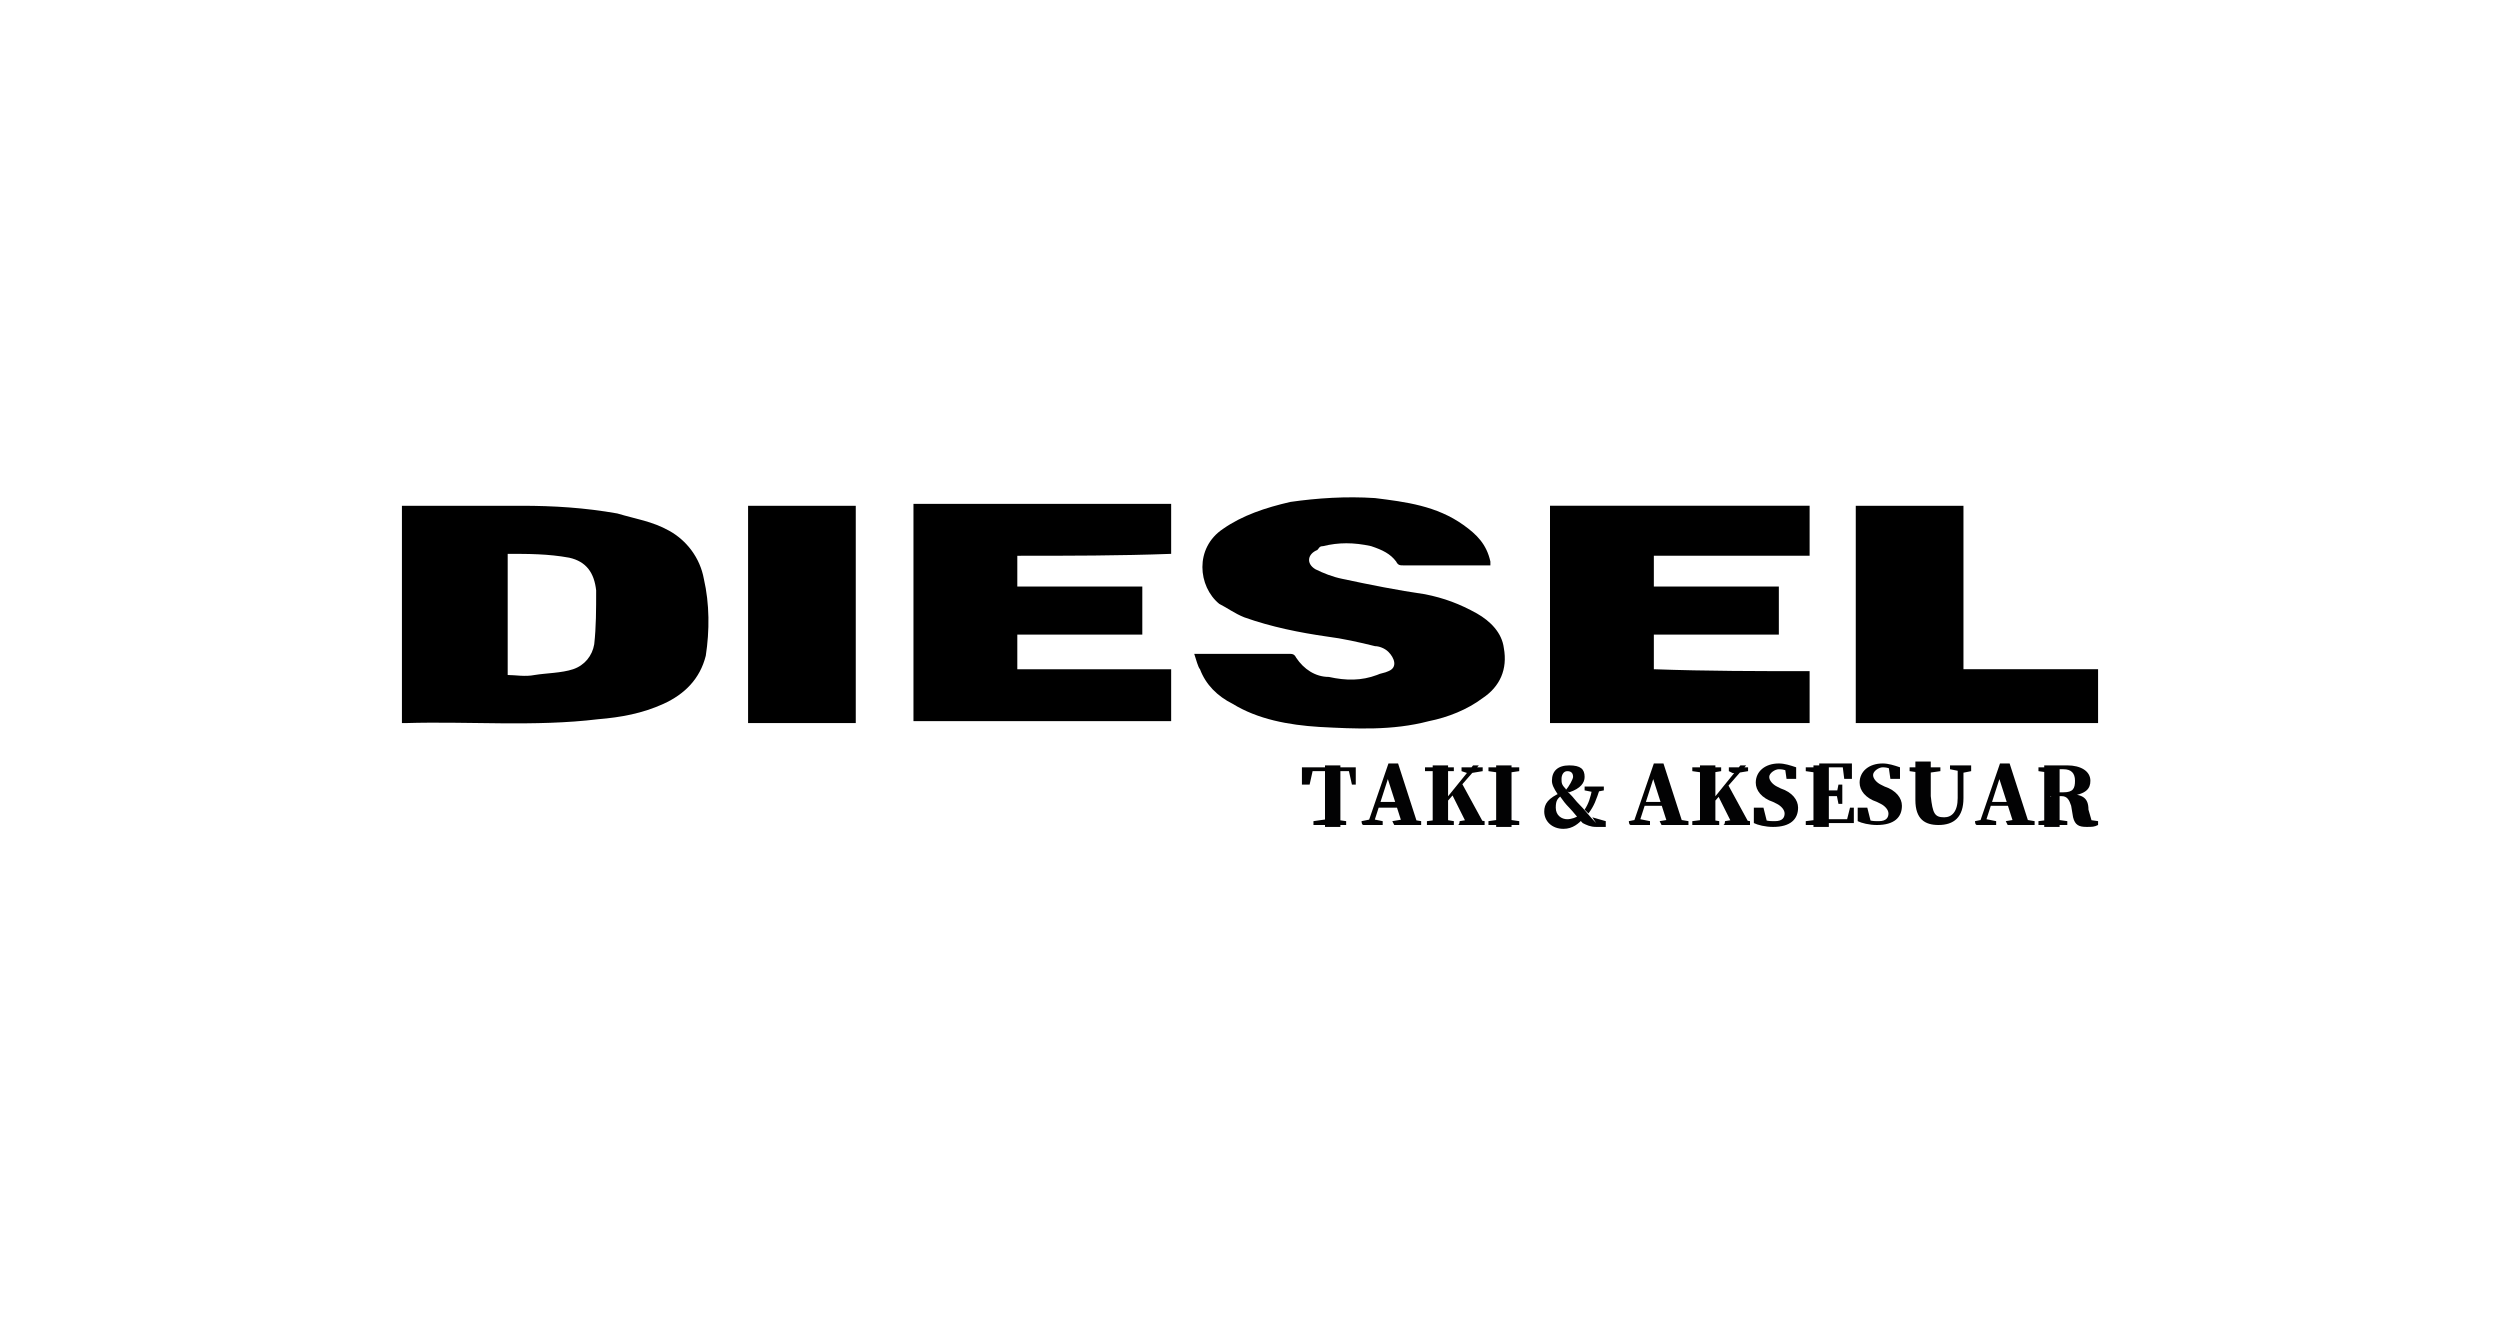 <?xml version="1.0" encoding="utf-8"?>
<!-- Generator: Adobe Illustrator 26.5.0, SVG Export Plug-In . SVG Version: 6.00 Build 0)  -->
<svg version="1.1" id="katman_1" xmlns="http://www.w3.org/2000/svg" xmlns:xlink="http://www.w3.org/1999/xlink" x="0px" y="0px"
	 viewBox="0 0 130 69" style="enable-background:new 0 0 130 69;" xml:space="preserve">
<style type="text/css">
	.st0{enable-background:new    ;}
	.st1{fill:#020203;}
</style>
<g>
	<g>
		<path d="M62.1,34c0.3,0,0.6,0,0.8,0c1.4,0,2.8,0,4.1,0c0.2,0,0.3,0,0.4,0.2c0.4,0.6,1,1,1.7,1c0.9,0.2,1.7,0.2,2.5-0.1
			c0.2-0.1,0.4-0.1,0.6-0.2c0.5-0.2,0.3-0.7,0-1c-0.2-0.2-0.5-0.3-0.7-0.3c-0.8-0.2-1.7-0.4-2.5-0.5c-1.4-0.2-2.9-0.5-4.3-1
			c-0.5-0.2-0.9-0.5-1.3-0.7c-1.1-0.9-1.3-2.9,0.2-3.9c1-0.7,2.2-1.1,3.5-1.4c1.4-0.2,2.9-0.3,4.4-0.2c1.6,0.2,3.2,0.4,4.6,1.4
			c0.7,0.5,1.2,1,1.4,1.9c0,0.1,0,0.1,0,0.2c-0.1,0-0.2,0-0.2,0c-1.4,0-2.9,0-4.3,0c-0.2,0-0.3,0-0.4-0.2c-0.3-0.4-0.7-0.6-1.3-0.8
			c-0.9-0.2-1.7-0.2-2.5,0c-0.2,0-0.2,0.1-0.3,0.2c-0.5,0.2-0.6,0.7-0.1,1c0.4,0.2,0.9,0.4,1.4,0.5c1.4,0.3,2.9,0.6,4.3,0.8
			c1,0.2,1.8,0.5,2.7,1c0.7,0.4,1.3,1,1.4,1.8c0.2,1.1-0.2,2-1.1,2.6c-0.8,0.6-1.8,1-2.8,1.2c-1.9,0.5-3.8,0.4-5.7,0.3
			c-1.6-0.1-3.2-0.4-4.5-1.2c-0.8-0.4-1.4-1-1.7-1.8C62.3,34.7,62.2,34.3,62.1,34z"/>
		<path d="M52.9,28.9c0,0.6,0,1.1,0,1.6c2.1,0,4.4,0,6.5,0c0,0.9,0,1.7,0,2.5c-2.1,0-4.4,0-6.5,0c0,0.6,0,1.2,0,1.8c2.7,0,5.3,0,8,0
			c0,1,0,1.8,0,2.7c-4.4,0-9,0-13.4,0c0-3.7,0-7.5,0-11.3c4.4,0,9,0,13.4,0c0,0.9,0,1.7,0,2.6C58.2,28.9,55.6,28.9,52.9,28.9z"/>
		<path d="M94.1,34.9c0,1,0,1.8,0,2.7c-4.5,0-9,0-13.5,0c0-3.7,0-7.5,0-11.3c4.4,0,9,0,13.5,0c0,0.9,0,1.7,0,2.6c-2.7,0-5.4,0-8.1,0
			c0,0.6,0,1.1,0,1.6c2.1,0,4.3,0,6.5,0c0,0.9,0,1.7,0,2.5c-2.1,0-4.3,0-6.5,0c0,0.6,0,1.2,0,1.8C88.8,34.9,91.4,34.9,94.1,34.9z"/>
		<path d="M102.1,34.8c2.4,0,4.7,0,7,0c0,1,0,1.8,0,2.8c-4.2,0-8.3,0-12.6,0c0-3.7,0-7.5,0-11.3c1.8,0,3.7,0,5.6,0
			C102.1,29.2,102.1,32,102.1,34.8z"/>
		<path d="M44.5,37.6c-1.8,0-3.7,0-5.6,0c0-3.7,0-7.5,0-11.3c1.8,0,3.7,0,5.6,0C44.5,30.1,44.5,33.9,44.5,37.6z"/>
		<path d="M36.6,30.1c-0.2-1.1-0.9-2-1.8-2.5c-0.9-0.5-1.7-0.6-2.7-0.9c-1.7-0.3-3.3-0.4-5-0.4c-2,0-4,0-6,0c-0.1,0-0.2,0-0.2,0
			c0,3.7,0,7.5,0,11.3c0.1,0,0.1,0,0.2,0c3.3-0.1,6.7,0.2,10-0.2c1.2-0.1,2.3-0.3,3.4-0.8c1.1-0.5,1.9-1.3,2.2-2.5
			C36.9,32.8,36.9,31.4,36.6,30.1z M30.9,33.5c-0.1,0.6-0.5,1.1-1.1,1.3c-0.6,0.2-1.4,0.2-2,0.3c-0.5,0.1-1,0-1.4,0
			c0-2.1,0-4.1,0-6.3c1.1,0,2.1,0,3.2,0.2c0.9,0.2,1.3,0.8,1.4,1.7C31,31.7,31,32.6,30.9,33.5z"/>
	</g>
	<g>
		<g>
			<g class="st0">
				<path class="st1" d="M68,40.1l0.3-0.2l-0.2,0.9h-0.4v-0.9h2.8v0.9h-0.2l-0.2-0.9l0.3,0.2H68z M69.3,42.6l0.7,0.1v0.2h-1.7v-0.2
					l0.7-0.1H69.3z M68.9,41.3c0-0.5,0-1,0-1.5h0.8c0,0.5,0,1,0,1.5v0.2c0,0.5,0,1,0,1.5h-0.8c0-0.5,0-1,0-1.5V41.3z"/>
				<path class="st1" d="M70.8,42.7l0.5-0.1h0.1l0.5,0.1v0.2h-1C70.8,42.9,70.8,42.7,70.8,42.7z M72.2,39.7h0.5l1,3.1h-0.8l-0.8-2.5
					l0.2-0.2l-0.9,2.8h-0.3L72.2,39.7z M71.6,41.7h1.3L73,42h-1.5L71.6,41.7z M72.4,42.7l0.6-0.1h0.3l0.6,0.1v0.2h-1.4L72.4,42.7
					L72.4,42.7z"/>
				<path class="st1" d="M74.1,40.1v-0.2h1.5v0.2L75,40.1h-0.2L74.1,40.1z M75,42.6l0.6,0.1v0.2h-1.4v-0.2L75,42.6L75,42.6z
					 M74.5,41.3c0-0.5,0-1,0-1.5h0.8c0,0.5,0,1,0,1.5v0.2c0,0.5,0,1,0,1.4h-0.8c0-0.5,0-1,0-1.5V41.3z M74.9,41.9l1.7-2.1h0.3
					l-2.1,2.4L74.9,41.9L74.9,41.9z M76,40.7l1.2,2.2h-0.9l-0.8-1.6L76,40.7z M75.9,42.7l0.6-0.1h0.1l0.6,0.1v0.2h-1.4
					C75.9,42.9,75.9,42.7,75.9,42.7z M76,40.1v-0.2h1.1v0.2l-0.6,0.1h-0.2L76,40.1z"/>
				<path class="st1" d="M77.4,40.1v-0.2H79v0.2l-0.7,0.1h-0.2L77.4,40.1z M78.3,42.6l0.7,0.1v0.2h-1.6v-0.2l0.7-0.1H78.3z
					 M77.8,41.3c0-0.5,0-1,0-1.5h0.8c0,0.5,0,1,0,1.5v0.2c0,0.5,0,1,0,1.5h-0.8c0-0.5,0-1,0-1.5V41.3z"/>
				<path class="st1" d="M80.9,42c0,0.4,0.3,0.6,0.6,0.6c0.2,0,0.5-0.1,0.6-0.2l0.2,0.2c-0.2,0.2-0.5,0.5-1,0.5c-0.6,0-1-0.4-1-0.9
					c0-0.4,0.2-0.7,0.9-1l0.1,0.1C81,41.5,80.9,41.6,80.9,42z M81,41.3c-0.2-0.3-0.3-0.5-0.3-0.7c0-0.5,0.3-0.8,0.9-0.8
					s0.8,0.2,0.8,0.6c0,0.3-0.2,0.6-0.8,0.8l-0.2-0.1c0.2-0.2,0.4-0.6,0.4-0.7c0-0.2-0.1-0.3-0.3-0.3c-0.2,0-0.3,0.2-0.3,0.4
					c0,0.2,0,0.3,0.2,0.5c0.1,0.2,0.2,0.2,0.6,0.7c0.5,0.5,0.6,0.7,1,1.1l-0.2-0.3l0.7,0.2v0.3C83.2,43,83.1,43,83,43
					c-0.3,0-0.5-0.1-0.7-0.2c-0.2-0.2-0.5-0.6-0.7-0.8C81.2,41.6,81.1,41.3,81,41.3z M82.8,41h0.4c-0.2,0.6-0.3,0.9-0.6,1.3
					l-0.2-0.2C82.6,41.8,82.7,41.5,82.8,41z M82.9,41.2l-0.5-0.1v-0.2h1v0.2L82.9,41.2L82.9,41.2z"/>
				<path class="st1" d="M84.7,42.7l0.5-0.1h0.1l0.5,0.1v0.2h-1C84.7,42.9,84.7,42.7,84.7,42.7z M86,39.7h0.5l1,3.1h-0.8l-0.8-2.5
					l0.2-0.2l-0.9,2.8h-0.3L86,39.7z M85.5,41.7h1.3l0.1,0.2h-1.5L85.5,41.7z M86.3,42.7l0.6-0.1h0.3l0.6,0.1v0.2h-1.4L86.3,42.7
					L86.3,42.7z"/>
				<path class="st1" d="M88,40.1v-0.2h1.5v0.2l-0.6,0.1h-0.2L88,40.1z M88.8,42.6l0.6,0.1v0.2H88v-0.2L88.8,42.6L88.8,42.6z
					 M88.4,41.3c0-0.5,0-1,0-1.5h0.8c0,0.5,0,1,0,1.5v0.2c0,0.5,0,1,0,1.4h-0.8c0-0.5,0-1,0-1.5V41.3z M88.8,41.9l1.7-2.1h0.3
					l-2.1,2.4L88.8,41.9L88.8,41.9z M89.8,40.7l1.2,2.2h-0.9l-0.8-1.6L89.8,40.7z M89.7,42.7l0.6-0.1h0.1l0.6,0.1v0.2h-1.4
					C89.7,42.9,89.7,42.7,89.7,42.7z M89.9,40.1v-0.2h1v0.2l-0.6,0.1h-0.2L89.9,40.1z"/>
				<path class="st1" d="M92.8,42.3c0-0.2-0.2-0.4-0.4-0.5l-0.2-0.1c-0.6-0.2-0.9-0.6-0.9-1c0-0.6,0.5-1,1.2-1
					c0.3,0,0.6,0.1,0.9,0.2v0.6h-0.5l-0.1-0.7l0.4,0.2v0.2C93,40.1,92.8,40,92.5,40c-0.2,0-0.5,0.2-0.5,0.4c0,0.2,0.2,0.4,0.4,0.5
					l0.2,0.1c0.6,0.2,0.9,0.6,0.9,1c0,0.6-0.4,1-1.3,1c-0.4,0-0.8-0.1-1-0.2V42h0.5l0.2,0.8l-0.4-0.1v-0.2c0.3,0.2,0.5,0.2,0.8,0.2
					C92.7,42.7,92.8,42.5,92.8,42.3z"/>
				<path class="st1" d="M93.9,40.1v-0.2h0.8v0.3h-0.1L93.9,40.1z M94.7,42.6v0.3h-0.8v-0.2L94.7,42.6L94.7,42.6z M94.3,41.3
					c0-0.5,0-1,0-1.5h0.8c0,0.5,0,1,0,1.5v0.2c0,0.5,0,1,0,1.5h-0.8c0-0.5,0-1,0-1.5V41.3z M95.8,39.7l0.3,0.2h-1.5v-0.2h1.7v0.8
					h-0.4L95.8,39.7z M95.7,41.4h-1v-0.3h1V41.4z M96.4,42v0.8h-1.7v-0.2h1.6l-0.3,0.2l0.2-0.8H96.4z M95.5,41.3l0.1-0.5h0.2v1h-0.2
					L95.5,41.3L95.5,41.3z"/>
				<path class="st1" d="M98.2,42.3c0-0.2-0.2-0.4-0.4-0.5l-0.2-0.1c-0.6-0.2-0.9-0.6-0.9-1c0-0.6,0.5-1,1.2-1
					c0.3,0,0.6,0.1,0.9,0.2v0.6h-0.5l-0.1-0.7l0.4,0.2v0.2c-0.2-0.2-0.4-0.3-0.7-0.3c-0.2,0-0.5,0.2-0.5,0.4c0,0.2,0.2,0.4,0.4,0.5
					l0.2,0.1c0.6,0.2,0.9,0.6,0.9,1c0,0.6-0.4,1-1.3,1c-0.4,0-0.8-0.1-1-0.2V42h0.5l0.2,0.8l-0.4-0.1v-0.2c0.3,0.2,0.5,0.2,0.8,0.2
					C98.1,42.7,98.2,42.5,98.2,42.3z"/>
				<path class="st1" d="M99.3,40.1v-0.2h1.6v0.2l-0.7,0.1H100L99.3,40.1z M101.1,42.5c0.4,0,0.7-0.3,0.7-1v-1.7h0.3v1.7
					c0,1-0.5,1.4-1.3,1.4c-0.7,0-1.2-0.3-1.2-1.3v-0.6c0-0.5,0-1,0-1.4h0.8c0,0.5,0,1,0,1.4v0.4C100.5,42.3,100.6,42.5,101.1,42.5z
					 M101.9,40.1l-0.5-0.1v-0.2h1.1v0.3l-0.5,0.1L101.9,40.1L101.9,40.1z"/>
				<path class="st1" d="M102.7,42.7l0.5-0.1h0.1l0.5,0.1v0.2h-1C102.7,42.9,102.7,42.7,102.7,42.7z M104,39.7h0.5l1,3.1h-0.8
					l-0.8-2.5l0.2-0.2l-0.9,2.8h-0.3L104,39.7z M103.5,41.7h1.3l0.1,0.2h-1.5L103.5,41.7z M104.3,42.7l0.6-0.1h0.3l0.6,0.1v0.2h-1.4
					L104.3,42.7L104.3,42.7z"/>
				<path class="st1" d="M106,40.1v-0.2h0.8v0.3h-0.1L106,40.1z M106.8,42.6l0.7,0.1v0.2H106v-0.2L106.8,42.6L106.8,42.6z
					 M106.3,41.3c0-0.5,0-1,0-1.5h0.8c0,0.5,0,1,0,1.5v0.2c0,0.5,0,1,0,1.5h-0.8c0-0.5,0-1,0-1.5V41.3z M106.7,41.2h0.6
					c0.5,0,0.6-0.2,0.6-0.6c0-0.4-0.2-0.6-0.6-0.6h-0.6v-0.2h0.8c0.7,0,1.2,0.3,1.2,0.8c0,0.4-0.2,0.7-1.1,0.8v-0.1
					c0.7,0,1,0.2,1,0.8l0.2,0.7l-0.4-0.2l0.7,0.1v0.2c-0.2,0.1-0.3,0.1-0.6,0.1c-0.4,0-0.6-0.1-0.7-0.5l-0.1-0.6
					c-0.1-0.3-0.2-0.5-0.5-0.5h-0.6C106.7,41.5,106.7,41.2,106.7,41.2z"/>
			</g>
		</g>
	</g>
</g>
</svg>
